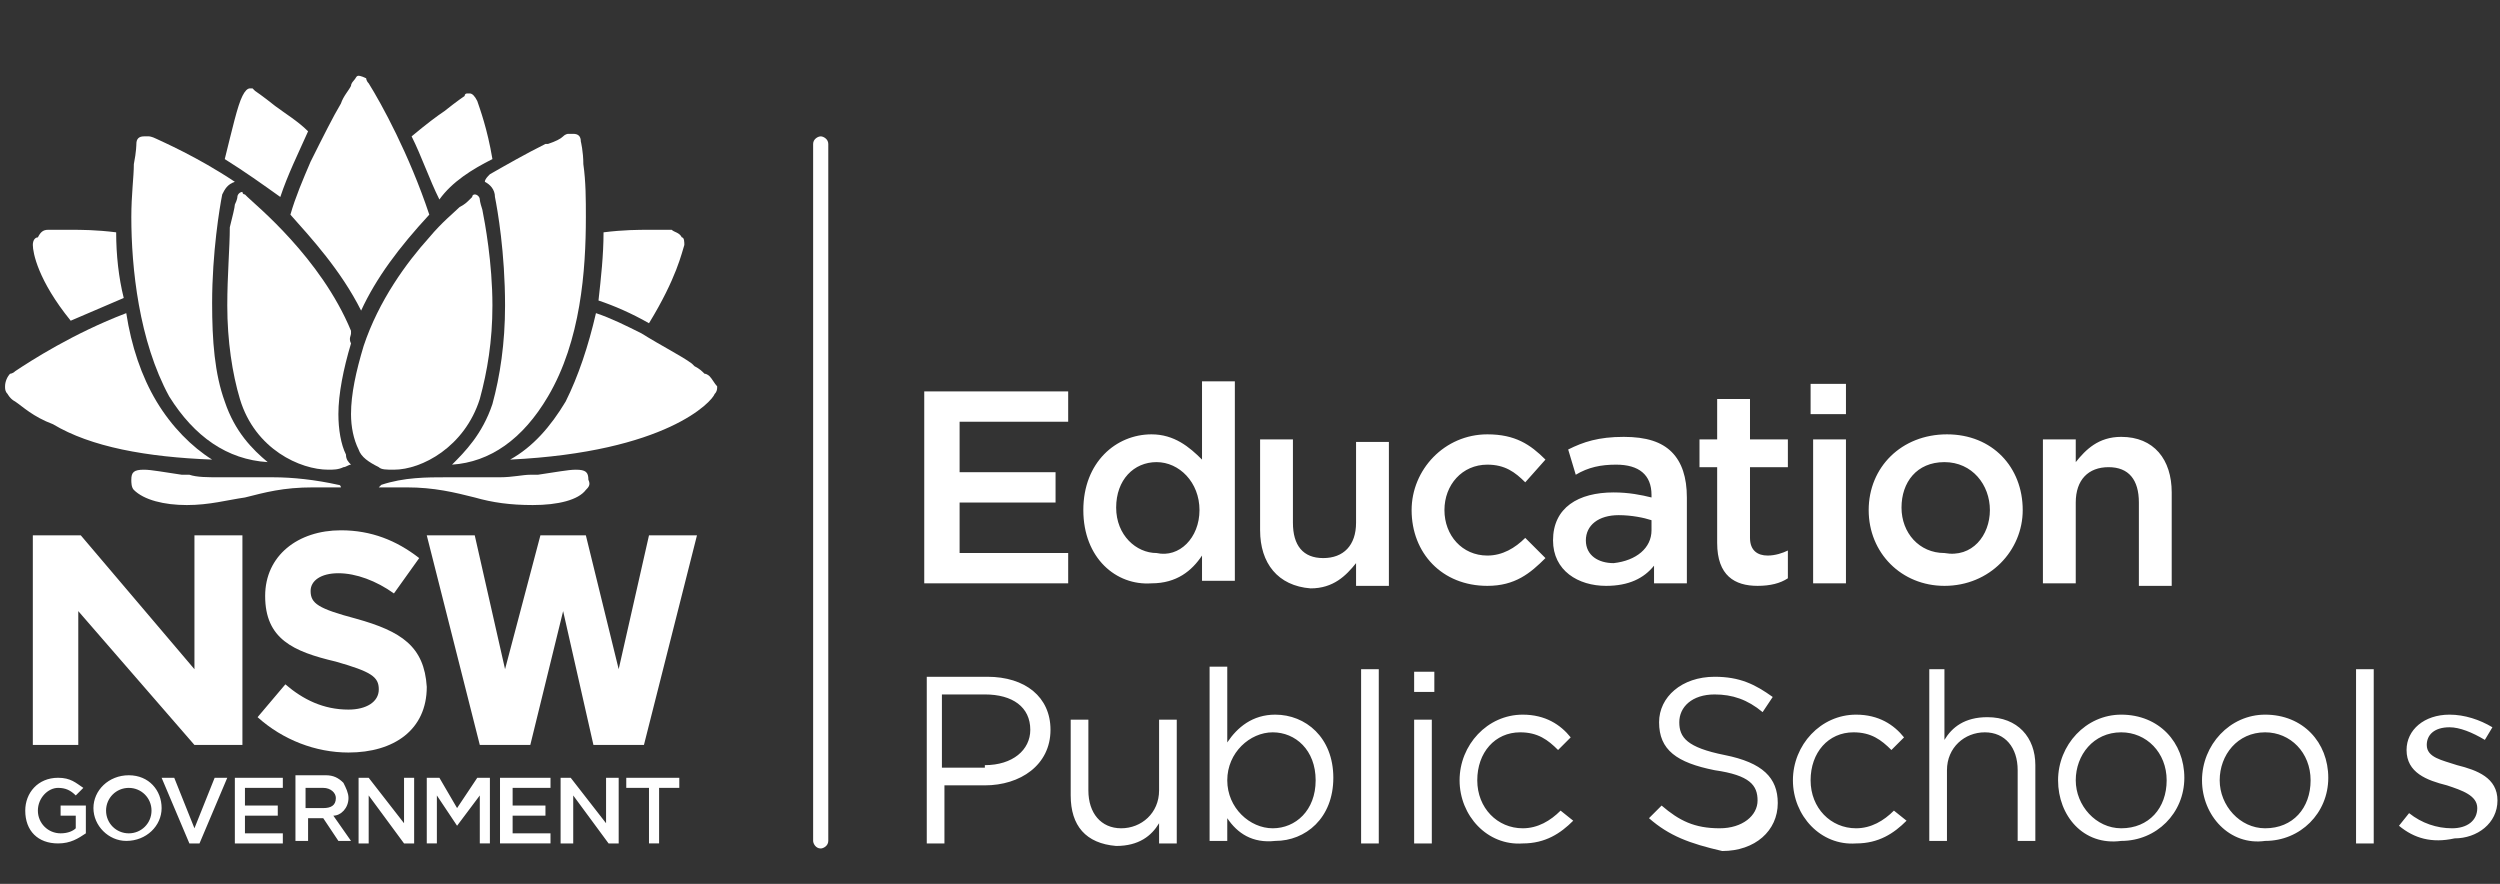 <svg xmlns="http://www.w3.org/2000/svg" viewBox="0 0 99 35">
  <rect x="0" y="0" width="99" height="35" fill="#333333" stroke="none"/>
  <g fill="#FFF">
    <path d="M32.5 5.4c-.1 0-.3.1-.3.3v27.6c0 .1.1.3.3.3.1 0 .3-.1.3-.3V5.7c0-.2-.2-.3-.3-.3zm-8 21.1l-1.3-5.3h-1.8L20 26.5l-1.2-5.3h-1.9l2.1 8.3h2l1.3-5.3 1.2 5.3h2l2.1-8.3h-1.9l-1.2 5.3M3.2 21.2H1.3v8.3h1.8v-5.3l4.6 5.3h1.9v-8.3H7.7v5.3l-4.5-5.3m-.8 11.1H3v.5c-.1.1-.3.2-.6.2-.5 0-.9-.4-.9-.9s.4-.9.8-.9c.3 0 .5.1.7.3l.3-.3c-.3-.2-.5-.4-1-.4-.8 0-1.3.6-1.3 1.3 0 .8.5 1.3 1.3 1.3.5 0 .8-.2 1.1-.4v-1.1h-1v.4zm2.7-1.6c-.8 0-1.4.6-1.4 1.3 0 .7.6 1.3 1.3 1.3.8 0 1.4-.6 1.4-1.3 0-.7-.5-1.3-1.3-1.3zm.9 1.4c0 .5-.4.9-.9.9s-.9-.4-.9-.9.4-.9.9-.9.9.4.9.9zm1.7.7l-.8-2h-.5l1.1 2.6h.4L9 30.8h-.5l-.8 2m2-.5H11v-.4H9.7v-.7h1.5v-.4H9.3v2.6h1.9V33H9.7v-.7m4.1-.7c0-.2-.1-.4-.2-.6-.2-.2-.4-.3-.7-.3h-1.2v2.6h.5v-.9h.6l.6.9h.5l-.7-1c.3 0 .6-.3.6-.7zm-1.7.5v-.9h.7c.3 0 .5.2.5.4 0 .3-.2.4-.5.4h-.7v.1zm3.9.5l-1.4-1.8h-.4v2.6h.4v-1.9l1.4 1.9h.4v-2.6H16v1.8m2.1-.6l-.7-1.2h-.5v2.6h.4v-1.9l.8 1.2.9-1.2v1.9h.4v-2.6h-.5l-.8 1.2m2.2.3h1.3v-.4h-1.3v-.7h1.5v-.4h-2v2.6h2V33h-1.5v-.7m3.7.3l-1.4-1.8h-.4v2.6h.5v-1.9l1.4 1.9h.4v-2.6H24v1.8m.8-1.4h.9v2.2h.4v-2.2h.8v-.4h-2.1v.4m-10.7-6.7c-1.5-.4-1.8-.6-1.8-1.1 0-.4.4-.7 1.1-.7.7 0 1.5.3 2.2.8l1-1.4c-.9-.7-1.9-1.1-3.1-1.1-1.7 0-3 1-3 2.6 0 1.7 1.1 2.2 2.8 2.6 1.4.4 1.7.6 1.7 1.1 0 .5-.5.8-1.2.8-1 0-1.8-.4-2.5-1l-1.1 1.3c1 .9 2.3 1.4 3.6 1.4 1.8 0 3.1-.9 3.1-2.6-.1-1.6-1-2.2-2.8-2.7zm-3.5-6.2c-.6-.5-1.3-1.2-1.7-2.4-.4-1.1-.5-2.4-.5-3.9 0-2 .3-3.8.4-4.3.1-.2.2-.4.5-.5-1.5-1-2.9-1.6-3.1-1.7-.2-.1-.3-.1-.3-.1h-.2c-.2 0-.3.1-.3.3 0 0 0 .3-.1.8 0 .5-.1 1.2-.1 2.1 0 2 .3 4.9 1.5 7.1 1 1.6 2.3 2.5 3.9 2.6zm4.4.2c.1.1.3.1.6.1 1.1 0 2.8-.9 3.4-2.8.3-1.1.5-2.3.5-3.7 0-1.7-.3-3.3-.4-3.8-.1-.3-.1-.4-.1-.4 0-.1-.1-.2-.2-.2 0 0-.1 0-.1.1l-.1.1c-.1.1-.2.2-.4.3-.2.2-.7.6-1.2 1.2-.9 1-2 2.5-2.6 4.3-.3 1-.5 1.9-.5 2.7 0 .5.1 1 .3 1.4.1.3.4.5.8.7z"/>
    <path d="M13.9 13.2v-.1c-1.2-2.9-3.8-5-4.1-5.3l-.1-.1c-.1 0-.1-.1-.1-.1-.1 0-.2.1-.2.2 0 0 0 .1-.1.3 0 .1-.1.5-.2.9 0 .8-.1 1.9-.1 3.1 0 1.4.2 2.7.5 3.7.6 2 2.4 2.8 3.5 2.8.2 0 .4 0 .6-.1.1 0 .2-.1.3-.1-.1-.1-.2-.2-.2-.4-.2-.4-.3-1-.3-1.6 0-.8.2-1.8.5-2.8-.1-.2 0-.3 0-.4zm.4-.9c.6-1.3 1.5-2.5 2.7-3.8-.8-2.4-1.9-4.4-2.4-5.2-.1-.1-.1-.2-.1-.2-.2-.1-.3-.1-.3-.1-.1 0-.1.1-.2.2 0 0-.1.1-.1.2-.1.2-.3.4-.4.7-.3.5-.7 1.3-1.2 2.3-.3.7-.6 1.4-.8 2.1.8.9 2 2.2 2.8 3.8zm4.9-5.1c.2.1.4.3.4.6.1.5.4 2.2.4 4.3 0 1.5-.2 2.8-.5 3.9-.4 1.2-1.1 1.9-1.6 2.4 1.5-.1 2.8-1 3.8-2.7 1.3-2.2 1.5-5 1.5-7.1 0-.7 0-1.4-.1-2.1 0-.5-.1-.9-.1-.9 0-.2-.1-.3-.3-.3h-.2s-.1 0-.2.1-.3.2-.6.3h-.1c-.8.4-1.5.8-2.2 1.2-.1.1-.2.2-.2.3zm.3-.9c-.2-1.2-.5-2-.6-2.3-.1-.2-.2-.3-.3-.3h-.1s-.1 0-.1.1c0 0-.3.2-.8.6-.3.2-.7.5-1.3 1 .4.8.7 1.7 1.1 2.5.5-.7 1.3-1.2 2.1-1.6zm-7.3-1.1c-.4-.4-.9-.7-1.3-1-.5-.4-.8-.6-.8-.6l-.1-.1h-.1c-.1 0-.2.1-.3.3-.2.4-.4 1.3-.7 2.5.8.5 1.5 1 2.2 1.5.3-.9.7-1.7 1.1-2.6zm-7.3 6.6c-.2-.8-.3-1.7-.3-2.6-.8-.1-1.4-.1-1.8-.1h-.9c-.2 0-.3.1-.4.3-.1 0-.2.1-.2.3 0 .3.2 1.4 1.5 3l2.1-.9zm22.2-2.1c0-.1 0-.3-.1-.3-.1-.2-.3-.2-.4-.3h-.9c-.4 0-1 0-1.8.1 0 .9-.1 1.8-.2 2.7.6.2 1.3.5 2 .9C26.8 11 27 10 27.1 9.7z"/>
    <path d="M28.1 14.9s-.1-.1-.2-.1c-.1-.1-.2-.2-.4-.3l-.1-.1c-.4-.3-1.2-.7-2-1.2-.6-.3-1.2-.6-1.8-.8-.3 1.3-.7 2.5-1.2 3.5-.6 1-1.3 1.8-2.2 2.3 6.2-.3 8-2.3 8.1-2.6.1-.1.1-.2.1-.3-.1-.1-.2-.3-.3-.4zM8.4 18.2c-.8-.5-1.6-1.3-2.2-2.3-.6-1-1-2.2-1.2-3.5-2.1.8-3.8 1.9-4.4 2.3-.1.1-.2.1-.2.1-.1.1-.2.3-.2.5 0 .1 0 .2.1.3 0 0 .1.2.3.3.3.2.7.6 1.5.9 1.5.9 3.7 1.3 6.3 1.4zm6.7 1.1h1c1.1 0 1.9.2 2.7.4.7.2 1.4.3 2.3.3 1 0 1.8-.2 2.1-.6.1-.1.2-.2.1-.4 0-.3-.1-.4-.5-.4-.3 0-.8.1-1.5.2H21c-.3 0-.7.1-1.2.1h-2.1c-.8 0-1.7 0-2.6.3l-.1.1h.1c-.1 0-.1 0 0 0zm-2.7 0h1.1s0-.1-.1-.1c-.9-.2-1.8-.3-2.6-.3H8.7c-.5 0-.9 0-1.2-.1h-.3c-.7-.1-1.2-.2-1.5-.2-.4 0-.5.1-.5.4 0 .1 0 .3.1.4.4.4 1.2.6 2.1.6.9 0 1.6-.2 2.3-.3.8-.2 1.5-.4 2.7-.4zm24.3-3.8h5.6v1.2H38v2h3.8v1.2H38v2h4.3v1.2h-5.7v-7.6zm6.2 4.7c0-1.9 1.3-3 2.7-3 .9 0 1.5.5 2 1v-3.1h1.3V23h-1.3v-1c-.4.6-1 1.1-2 1.1-1.4.1-2.7-1-2.7-2.9zm4.6 0c0-1.1-.8-1.9-1.7-1.9-.9 0-1.6.7-1.6 1.8s.8 1.8 1.6 1.8c.9.2 1.7-.6 1.7-1.7zm2.4.8v-3.6h1.3v3.3c0 .9.4 1.4 1.2 1.4.8 0 1.3-.5 1.3-1.4v-3.2H55v5.7h-1.3v-.9c-.4.5-.9 1-1.8 1-1.3-.1-2-1-2-2.3zm6-.8c0-1.6 1.3-3 3-3 1.1 0 1.7.4 2.3 1l-.8.9c-.4-.4-.8-.7-1.5-.7-1 0-1.7.8-1.7 1.8s.7 1.8 1.7 1.8c.6 0 1.1-.3 1.5-.7l.8.8c-.6.6-1.2 1.1-2.3 1.1-1.8 0-3-1.3-3-3zm5.6 1.2c0-1.3 1-1.9 2.4-1.9.6 0 1.1.1 1.5.2v-.1c0-.8-.5-1.2-1.4-1.2-.6 0-1.1.1-1.6.4l-.3-1c.6-.3 1.2-.5 2.2-.5.9 0 1.5.2 1.9.6.4.4.6 1 .6 1.8v3.4h-1.3v-.7c-.4.5-1 .8-1.9.8-1.1 0-2.1-.6-2.1-1.8zm3.9-.4v-.4c-.3-.1-.8-.2-1.3-.2-.8 0-1.3.4-1.3 1s.5.9 1.1.9c.9-.1 1.5-.6 1.5-1.3zm2.6.5v-3h-.7v-1.1h.7v-1.6h1.3v1.6h1.5v1.1h-1.5v2.8c0 .5.3.7.7.7.3 0 .6-.1.8-.2v1.1c-.3.2-.7.3-1.2.3-.9 0-1.6-.4-1.6-1.7zm3.7-6.3h1.4v1.2h-1.4v-1.2zm.1 2.2h1.3v5.7h-1.3v-5.7zm2.2 2.8c0-1.7 1.3-3 3.1-3s3 1.3 3 3c0 1.6-1.3 3-3.1 3-1.7 0-3-1.3-3-3zm4.8 0c0-1-.7-1.9-1.8-1.9s-1.7.8-1.7 1.8.7 1.8 1.7 1.8c1.1.2 1.8-.7 1.8-1.7zm2.1-2.8h1.3v.9c.4-.5.9-1 1.8-1 1.3 0 2 .9 2 2.2v3.7h-1.3v-3.3c0-.9-.4-1.4-1.2-1.4-.8 0-1.3.5-1.3 1.4v3.2h-1.3v-5.7zm-44.3 9.4h2.5c1.5 0 2.5.8 2.5 2.1 0 1.4-1.2 2.2-2.6 2.2h-1.6v2.3h-.7v-6.6zm2.4 3.5c1.1 0 1.8-.6 1.8-1.4 0-.9-.7-1.4-1.8-1.4h-1.7v2.9H39zm3.4 1.2v-3h.7v2.8c0 .9.5 1.5 1.3 1.5s1.5-.6 1.5-1.5v-2.8h.7v4.9h-.7v-.8c-.3.5-.8.9-1.7.9-1.2-.1-1.8-.8-1.8-2zm6.2.9v.9h-.7v-6.9h.7v3c.4-.6 1-1.1 1.9-1.1 1.2 0 2.3.9 2.3 2.5s-1.1 2.5-2.3 2.5c-.9.1-1.5-.3-1.9-.9zm3.5-1.5c0-1.2-.8-1.9-1.7-1.9-.9 0-1.8.8-1.8 1.9 0 1.1.9 1.9 1.8 1.9s1.7-.7 1.7-1.9zm1.8-4.4h.7v6.9h-.7v-6.9zm2.1.1h.8v.8H56v-.8zm0 1.9h.7v4.9H56v-4.9zm1.8 2.4c0-1.4 1.1-2.6 2.5-2.6.9 0 1.5.4 1.9.9l-.5.5c-.4-.4-.8-.7-1.5-.7-1 0-1.7.8-1.7 1.9 0 1.1.8 1.9 1.8 1.9.6 0 1.1-.3 1.5-.7l.5.4c-.5.5-1.1.9-2 .9-1.4.1-2.5-1.1-2.5-2.5zm7.5 1.5l.5-.5c.7.6 1.3.9 2.3.9.9 0 1.5-.5 1.5-1.1 0-.6-.3-1-1.7-1.2-1.5-.3-2.2-.8-2.2-1.9 0-1 .9-1.8 2.2-1.8 1 0 1.6.3 2.3.8l-.4.6c-.6-.5-1.2-.7-1.9-.7-.9 0-1.4.5-1.4 1.1 0 .6.3 1 1.8 1.3 1.5.3 2.1.9 2.1 1.9 0 1.1-.9 1.9-2.2 1.9-1.3-.3-2.1-.6-2.9-1.3zm5.7-1.5c0-1.4 1.1-2.6 2.5-2.6.9 0 1.5.4 1.9.9l-.5.5c-.4-.4-.8-.7-1.5-.7-1 0-1.7.8-1.7 1.9 0 1.1.8 1.9 1.8 1.9.6 0 1.1-.3 1.5-.7l.5.4c-.5.5-1.1.9-2 .9-1.4.1-2.5-1.1-2.5-2.5zm5.3-4.4h.7v2.8c.3-.5.8-.9 1.7-.9 1.2 0 1.9.8 1.9 1.9v3h-.7v-2.8c0-.9-.5-1.5-1.3-1.5s-1.5.6-1.5 1.5v2.8h-.7v-6.8zm5.2 4.4c0-1.4 1.1-2.6 2.5-2.6 1.5 0 2.5 1.1 2.5 2.5s-1.1 2.5-2.5 2.5c-1.5.2-2.5-1-2.5-2.4zm4.3 0c0-1.1-.8-1.9-1.8-1.9-1.1 0-1.8.9-1.8 1.9 0 1 .8 1.9 1.8 1.9 1.1 0 1.8-.8 1.8-1.9zm1.4 0c0-1.4 1.1-2.6 2.5-2.6 1.5 0 2.5 1.1 2.5 2.5s-1.1 2.5-2.5 2.5c-1.4.2-2.5-1-2.5-2.4zm4.3 0c0-1.1-.8-1.9-1.8-1.9-1.1 0-1.8.9-1.8 1.9 0 1 .8 1.9 1.8 1.9 1.1 0 1.8-.8 1.8-1.9zm1.8-4.4h.7v6.9h-.7v-6.9zm1.7 6.2l.4-.5c.5.4 1.1.6 1.7.6.6 0 1-.3 1-.8s-.6-.7-1.2-.9c-.8-.2-1.6-.5-1.6-1.4 0-.8.7-1.4 1.7-1.4.6 0 1.2.2 1.7.5l-.3.5c-.5-.3-1-.5-1.4-.5-.6 0-.9.3-.9.7 0 .5.6.6 1.2.8.8.2 1.6.5 1.6 1.4 0 .9-.8 1.5-1.7 1.5-.9.2-1.6 0-2.2-.5z"/>
  </g>
</svg>

